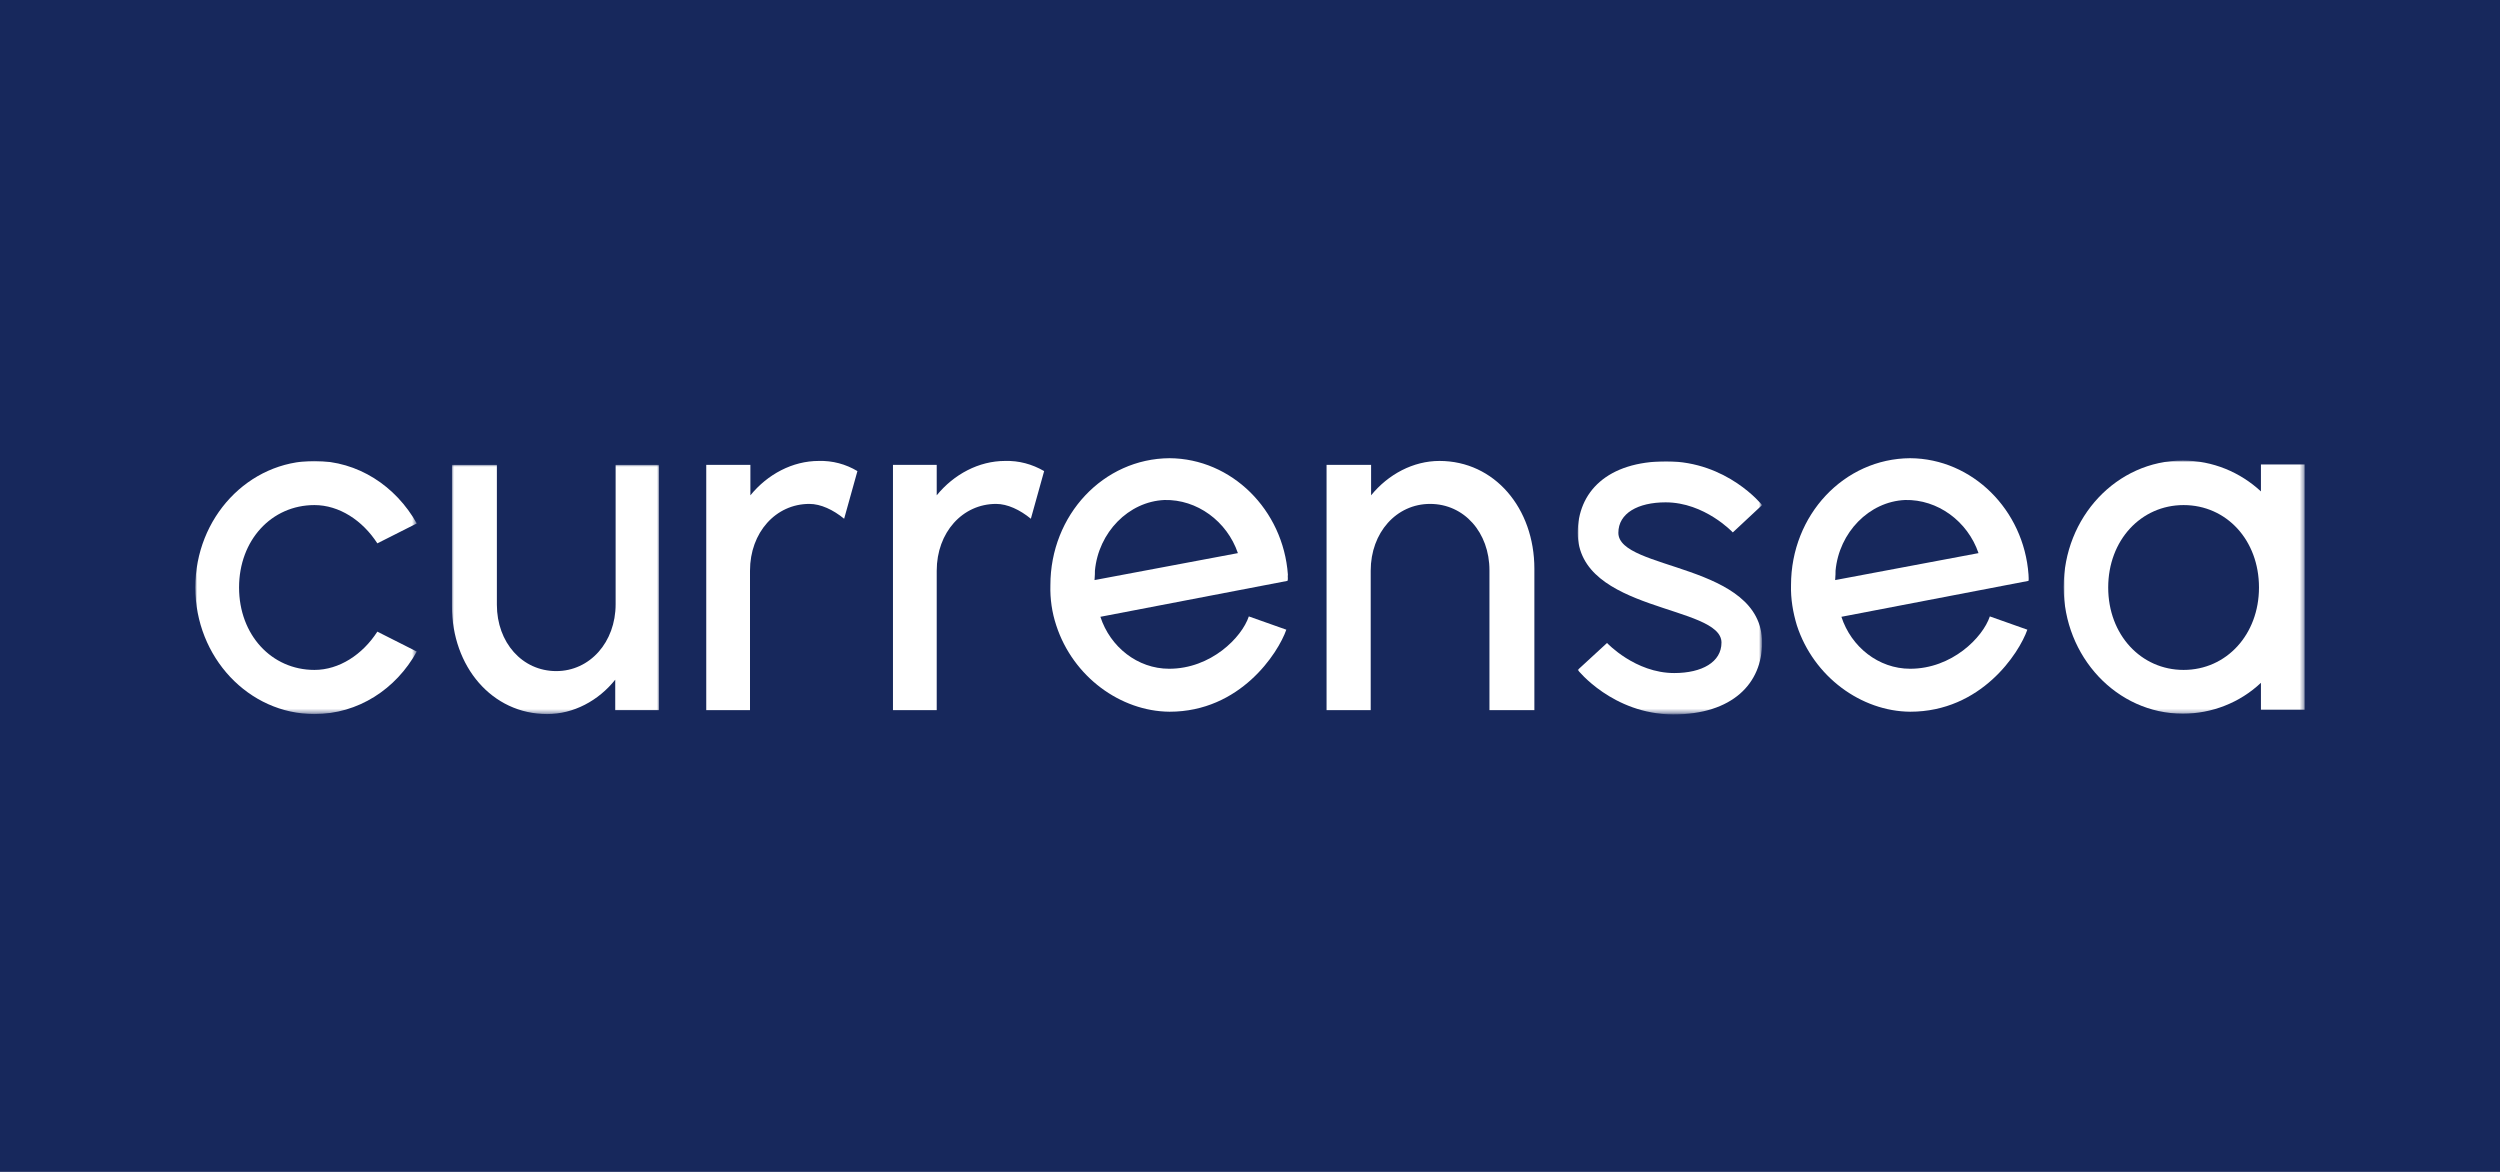 <?xml version="1.0" encoding="utf-8"?>
<svg xmlns="http://www.w3.org/2000/svg" height="300px" id="Layer_1" style="enable-background:new 0 0 640 300;" version="1.1" viewBox="0 0 640 300" width="640px" x="0px" y="0px">
<style type="text/css">
	.st0{fill-rule:evenodd;clip-rule:evenodd;fill:#17285C;}
	.st1{fill:#FFFFFF;filter:url(#Adobe_OpacityMaskFilter);}
	.st2{mask:url(#mask1_2817_2307_00000156557397254478383340000003410367315724710528_);}
	.st3{fill-rule:evenodd;clip-rule:evenodd;fill:#FFFFFF;}
	.st4{fill:#FFFFFF;filter:url(#Adobe_OpacityMaskFilter_00000030465772054065054380000005092554156496705956_);}
	.st5{mask:url(#mask2_2817_2307_00000029006972836344240990000014017958925071943601_);}
	.st6{fill:#FFFFFF;filter:url(#Adobe_OpacityMaskFilter_00000093138412835274556200000011083528815740336280_);}
	.st7{mask:url(#mask3_2817_2307_00000170239616982973493740000005798716541582623105_);}
	.st8{fill:#FFFFFF;filter:url(#Adobe_OpacityMaskFilter_00000015337387273392613940000006902133905611329691_);}
	.st9{mask:url(#mask4_2817_2307_00000046331344026657466230000005930899632860343185_);}
</style>
<rect class="st0" height="300" width="640"/>
<g>
	<defs>
		<filter filterUnits="userSpaceOnUse" height="64.8" id="Adobe_OpacityMaskFilter" width="56.7" x="50" y="117.9">
			<feColorMatrix type="matrix" values="1 0 0 0 0  0 1 0 0 0  0 0 1 0 0  0 0 0 1 0"/>
		</filter>
	</defs>
	
		<mask height="64.8" id="mask1_2817_2307_00000156557397254478383340000003410367315724710528_" maskUnits="userSpaceOnUse" width="56.7" x="50" y="117.9">
		<path class="st1" d="M50,117.9h56.7v64.8H50V117.9z"/>
	</mask>
	<g class="st2">
		<path class="st3" d="M50,150.4c0-17.9,13.6-32.4,30.5-32.4c11.1,0,20.8,6.4,26.2,16l-10.1,5.1c-3.8-5.9-9.8-9.8-16.1-9.8&#xA;			c-11,0-19.3,9-19.3,21.1c0,12.1,8.3,21.1,19.3,21.1c6.3,0,12.3-3.9,16.1-9.8l10.1,5.1c-5.3,9.6-15,16-26.2,16&#xA;			C63.6,182.8,50,168.2,50,150.4z"/>
	</g>
	<defs>
		
			<filter filterUnits="userSpaceOnUse" height="63.8" id="Adobe_OpacityMaskFilter_00000154419826228052708540000008527488743114814128_" width="53" x="115.7" y="119">
			<feColorMatrix type="matrix" values="1 0 0 0 0  0 1 0 0 0  0 0 1 0 0  0 0 0 1 0"/>
		</filter>
	</defs>
	
		<mask height="63.8" id="mask2_2817_2307_00000029006972836344240990000014017958925071943601_" maskUnits="userSpaceOnUse" width="53" x="115.7" y="119">
		<path d="M115.7,119h53v63.8h-53V119z" style="fill:#FFFFFF;filter:url(#Adobe_OpacityMaskFilter_00000154419826228052708540000008527488743114814128_);"/>
	</mask>
	<g class="st5">
		<path class="st3" d="M168.7,119v62.8h-11.2V174c-4.3,5.4-10.7,8.8-17.4,8.8c-14.2,0-24.4-12.2-24.4-27.6V119h11.5v35.8&#xA;			c0,9.7,6.5,17,15.2,17c8.6,0,15.2-7.4,15.2-17.1V119H168.7z"/>
	</g>
	<path class="st3" d="M219.5,120.6l-3.4,12.2c-2.8-2.3-6-3.8-8.9-3.8c-8.6,0-15.2,7.3-15.2,17.1v35.7h-11.2V119h11.3v7.8&#xA;		c4.4-5.4,10.8-8.8,17.5-8.8C213.1,117.9,216.5,118.8,219.5,120.6 M267.3,120.6l-3.4,12.2c-2.8-2.3-6-3.8-8.9-3.8&#xA;		c-8.6,0-15.2,7.3-15.2,17.1v35.7h-11.2V119h11.2v7.8c4.4-5.4,10.8-8.8,17.5-8.8C260.8,117.9,264.2,118.8,267.3,120.6z M316.9,141.6&#xA;		c-2.8-8.2-10.5-13.8-18.8-13.6c-9.2,0.4-16.9,8.3-17.8,18.1c0,0.4,0,1.3-0.1,2.4L316.9,141.6L316.9,141.6z M329.6,148.7l-47.9,9.2&#xA;		c2.5,7.7,9.5,13.3,17.6,13.3c10.7,0,18.6-8,20.4-13.4l9.6,3.4c-2.1,6-11.8,21-29.9,21c-12.5-0.1-24.7-8.9-29-22.1&#xA;		c-1.1-3.3-1.6-6.8-1.5-10.3c0-18,13.6-32.4,30.5-32.5c15.9,0.1,29.1,13.2,30.3,29.8C329.6,147.7,329.8,148.2,329.6,148.7z&#xA;		 M392.8,145.6v36.2h-11.5V146c0-9.7-6.5-17-15.2-17c-8.6,0-15.2,7.3-15.2,17.1v35.7h-11.3V119H351v7.8c4.4-5.4,10.8-8.8,17.5-8.8&#xA;		C382.6,118,392.8,130.1,392.8,145.6"/>
	<defs>
		
			<filter filterUnits="userSpaceOnUse" height="64.8" id="Adobe_OpacityMaskFilter_00000074416133398171150810000017013399139612761260_" width="47.4" x="403.8" y="117.9">
			<feColorMatrix type="matrix" values="1 0 0 0 0  0 1 0 0 0  0 0 1 0 0  0 0 0 1 0"/>
		</filter>
	</defs>
	
		<mask height="64.8" id="mask3_2817_2307_00000170239616982973493740000005798716541582623105_" maskUnits="userSpaceOnUse" width="47.4" x="403.8" y="117.9">
		<path d="M403.8,117.9h47.3v64.8h-47.3V117.9z" style="fill:#FFFFFF;filter:url(#Adobe_OpacityMaskFilter_00000074416133398171150810000017013399139612761260_);"/>
	</mask>
	<g class="st7">
		<path class="st3" d="M403.9,171.5l7.5-6.9c0,0,7.2,7.7,17.2,7.7c7.1,0,12.1-2.8,12.1-7.8c0-9.7-36.8-7.7-36.8-28.1&#xA;			c0-10.4,7.5-18.3,22.7-18.3c15.6,0,24.5,11.2,24.5,11.2l-7.5,7c0,0-7.2-7.7-17.2-7.7c-7.1,0-12.1,2.8-12.1,7.8&#xA;			c0,9.7,36.8,7.7,36.8,28.1c0,10.4-7.5,18.4-22.8,18.4C412.8,182.8,403.9,171.5,403.9,171.5"/>
	</g>
	<path class="st3" d="M506.5,141.6c-2.8-8.2-10.5-13.8-18.8-13.6c-9.2,0.4-16.9,8.3-17.8,18.1c0,0.4,0,1.3-0.1,2.4L506.5,141.6&#xA;		L506.5,141.6z M519.3,148.7l-47.9,9.2c2.5,7.7,9.5,13.3,17.6,13.3c10.7,0,18.6-8,20.4-13.4l9.6,3.4c-2.1,6-11.8,21-30,21&#xA;		c-12.5-0.1-24.7-8.9-29-22.1c-1-3.3-1.6-6.8-1.5-10.3c0-18,13.6-32.4,30.5-32.5c15.9,0.1,29.1,13.2,30.3,29.8&#xA;		C519.3,147.7,519.4,148.2,519.3,148.7L519.3,148.7z"/>
	<defs>
		
			<filter filterUnits="userSpaceOnUse" height="64.9" id="Adobe_OpacityMaskFilter_00000165197710999433667770000004511858408172969863_" width="61.8" x="528.2" y="117.9">
			<feColorMatrix type="matrix" values="1 0 0 0 0  0 1 0 0 0  0 0 1 0 0  0 0 0 1 0"/>
		</filter>
	</defs>
	
		<mask height="64.9" id="mask4_2817_2307_00000046331344026657466230000005930899632860343185_" maskUnits="userSpaceOnUse" width="61.8" x="528.2" y="117.9">
		<path d="M528.2,117.9H590v64.8h-61.8V117.9z" style="fill:#FFFFFF;filter:url(#Adobe_OpacityMaskFilter_00000165197710999433667770000004511858408172969863_);"/>
	</mask>
	<g class="st9">
		<path class="st3" d="M578.3,150.4c0-12.1-8.3-21.1-19.3-21.1c-10.9,0-19.3,9-19.3,21.1c0,12.1,8.4,21.1,19.3,21.1&#xA;			C570,171.5,578.3,162.4,578.3,150.4z M590,118.9v62.8h-11.2v-6.9c-5.4,5.1-12.6,7.9-20,7.9c-16.9,0-30.5-14.6-30.5-32.4&#xA;			c0-17.9,13.6-32.4,30.5-32.4c7.7,0,14.7,3,20,7.9v-6.9H590L590,118.9z"/>
	</g>
</g>
</svg>